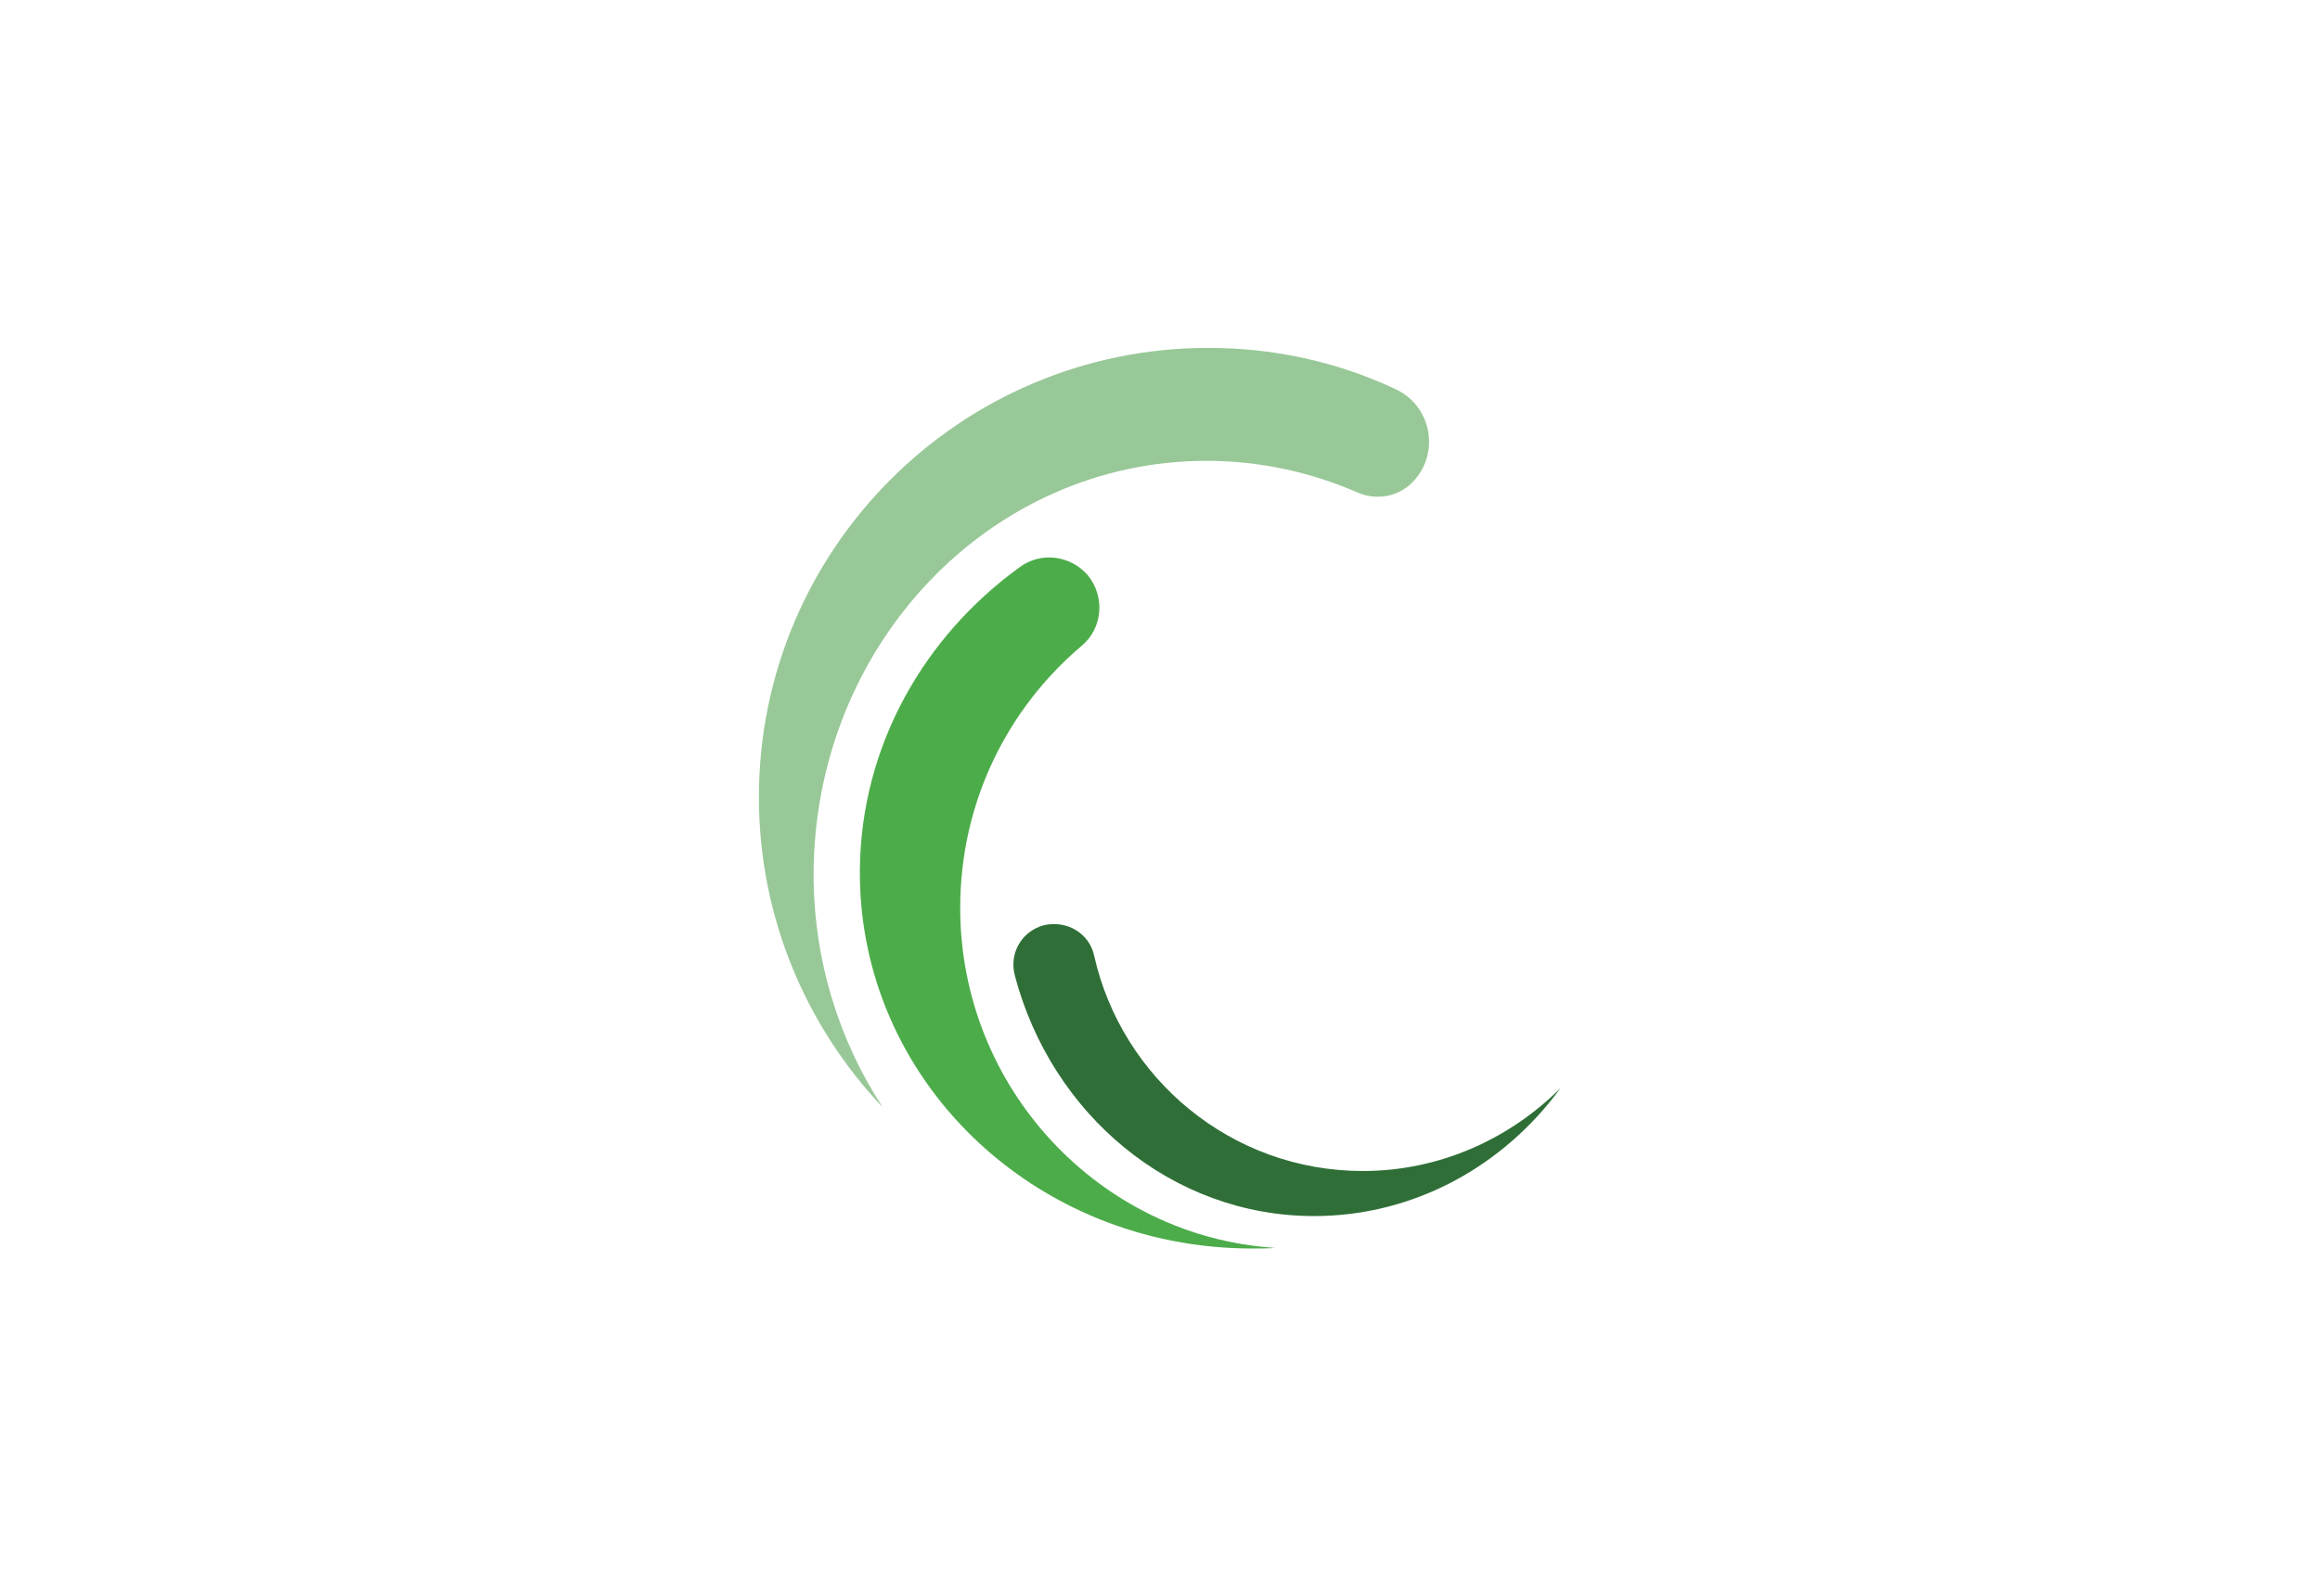 <?xml version="1.0" encoding="UTF-8"?>
<svg data-bbox="126.3 57.9 133.4 149.9" viewBox="0 0 386.1 265.6" xmlns="http://www.w3.org/2000/svg" data-type="color">
    <g>
        <path d="M200.8 76.7c8.9 0 17.4 1.9 25.2 5.3 2.8 1.2 6.1.8 8.5-1.2 5.3-4.6 4.1-13.2-2.4-16.1-9.4-4.4-19.9-6.8-31-6.8-41.3 0-74.8 33.5-74.8 74.8 0 20 7.9 38.2 20.6 51.6-7.2-11-11.5-24.4-11.5-38.8.1-38.1 29.3-68.8 65.4-68.8z" fill="#98c897" data-color="1"/>
        <path d="M159.8 151.1c0-17.6 7.9-33.2 20.2-43.6 3.6-3 3.9-8.3 1-11.8-2.9-3.3-7.8-3.9-11.3-1.3-15.9 11.5-26.4 29.7-26.6 50.3-.3 34.9 28.9 63.1 65.3 63.1 1.3 0 2.5 0 3.8-.1-29.2-1.9-52.4-26.6-52.4-56.6z" fill="#4dac4a" data-color="2"/>
        <path d="M226.8 194.9c-21.9 0-40.1-15.4-44.7-35.8-.8-3.8-4.6-6-8.4-5.1-3.7 1-5.8 4.7-4.8 8.4 6.1 23.1 26.1 40 49.8 40 16.7 0 31.6-8.4 41-21.3-8.3 8.3-19.9 13.8-32.9 13.8z" fill="#2f6f37" data-color="3"/>
    </g>
</svg>
